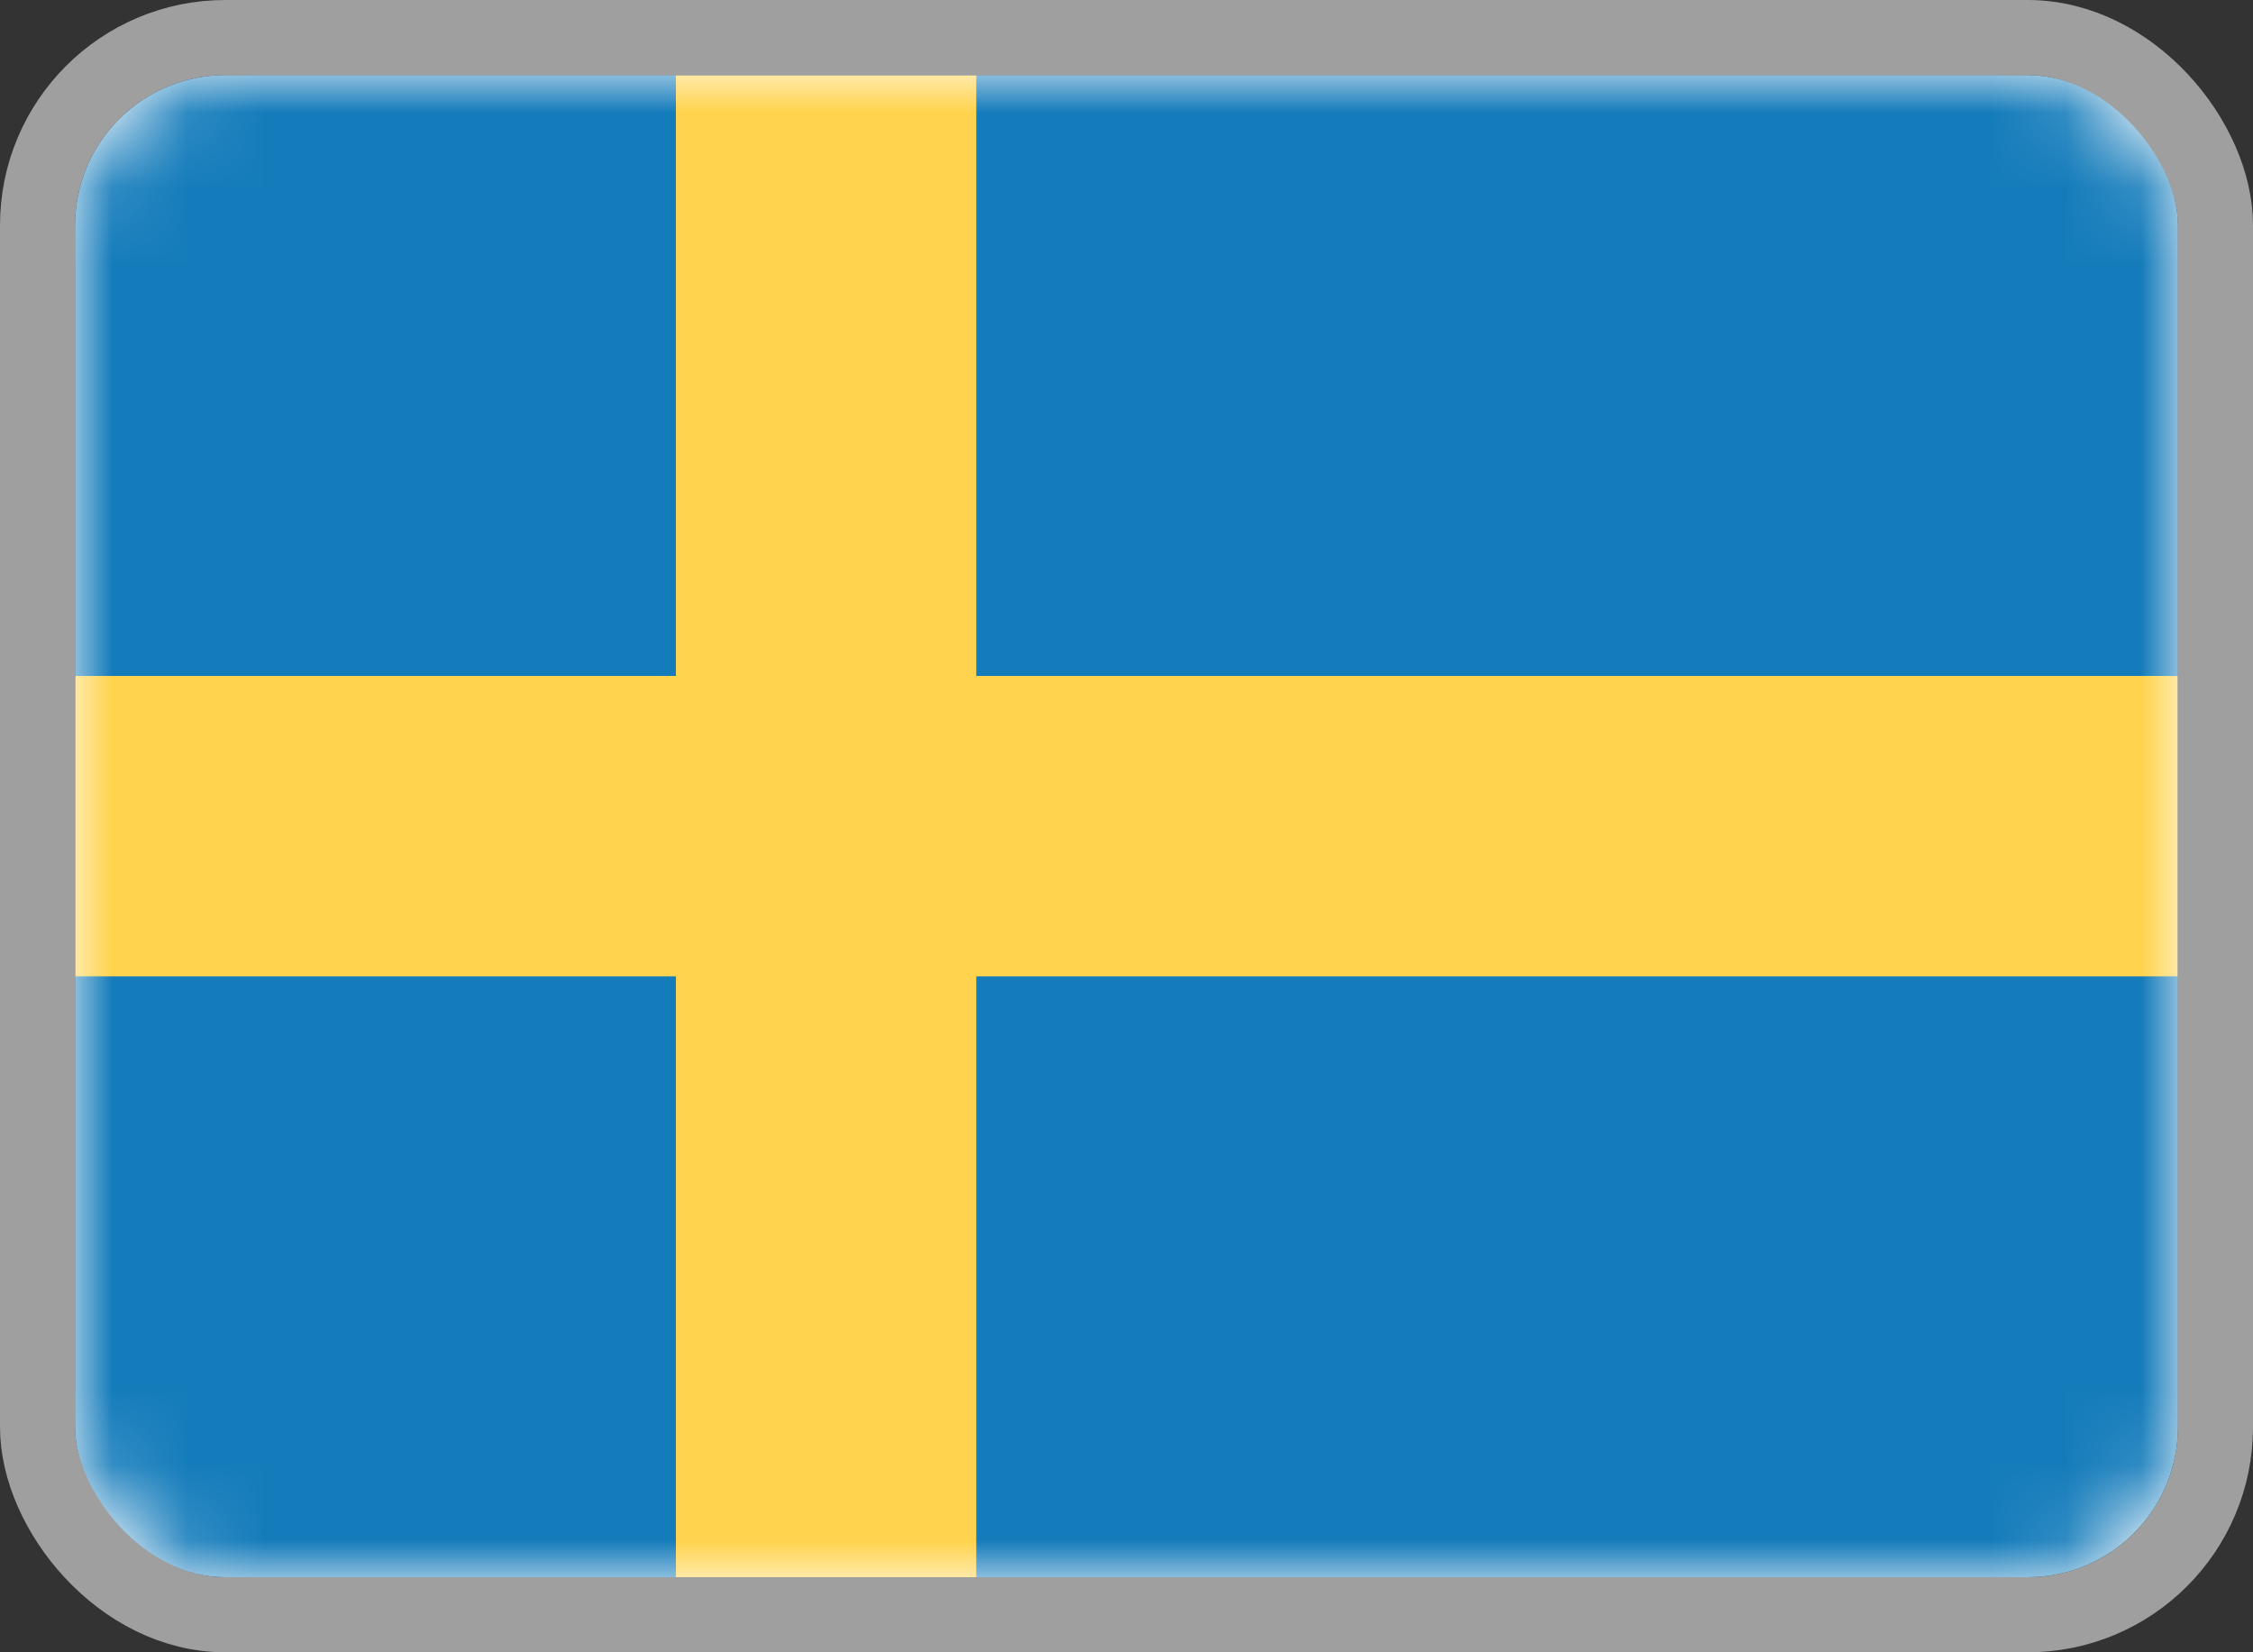 <svg width="30" height="22" viewBox="0 0 30 22" fill="none" xmlns="http://www.w3.org/2000/svg">
<rect x="0" y="0" width="30" height="22" fill="#333333" stroke="none"/>
<rect x="1" y="1" width="28" height="20" rx="2" fill="white"/>
<mask id="mask0_1905_7530" style="mask-type:luminance" maskUnits="userSpaceOnUse" x="1" y="1" width="28" height="20">
<rect x="1" y="1" width="28" height="20" rx="2" fill="white"/>
</mask>
<g mask="url(#mask0_1905_7530)">
<rect x="1" y="1" width="28" height="20" fill="#157CBB"/>
<path fill-rule="evenodd" clip-rule="evenodd" d="M1 13H9V21H13V13H29V9H13V1H9V9H1V13Z" fill="#FFD34D"/>
</g>
<rect x="0.5" y="0.5" width="29" height="21" rx="2.5" stroke="#9F9F9F"/>
</svg>
